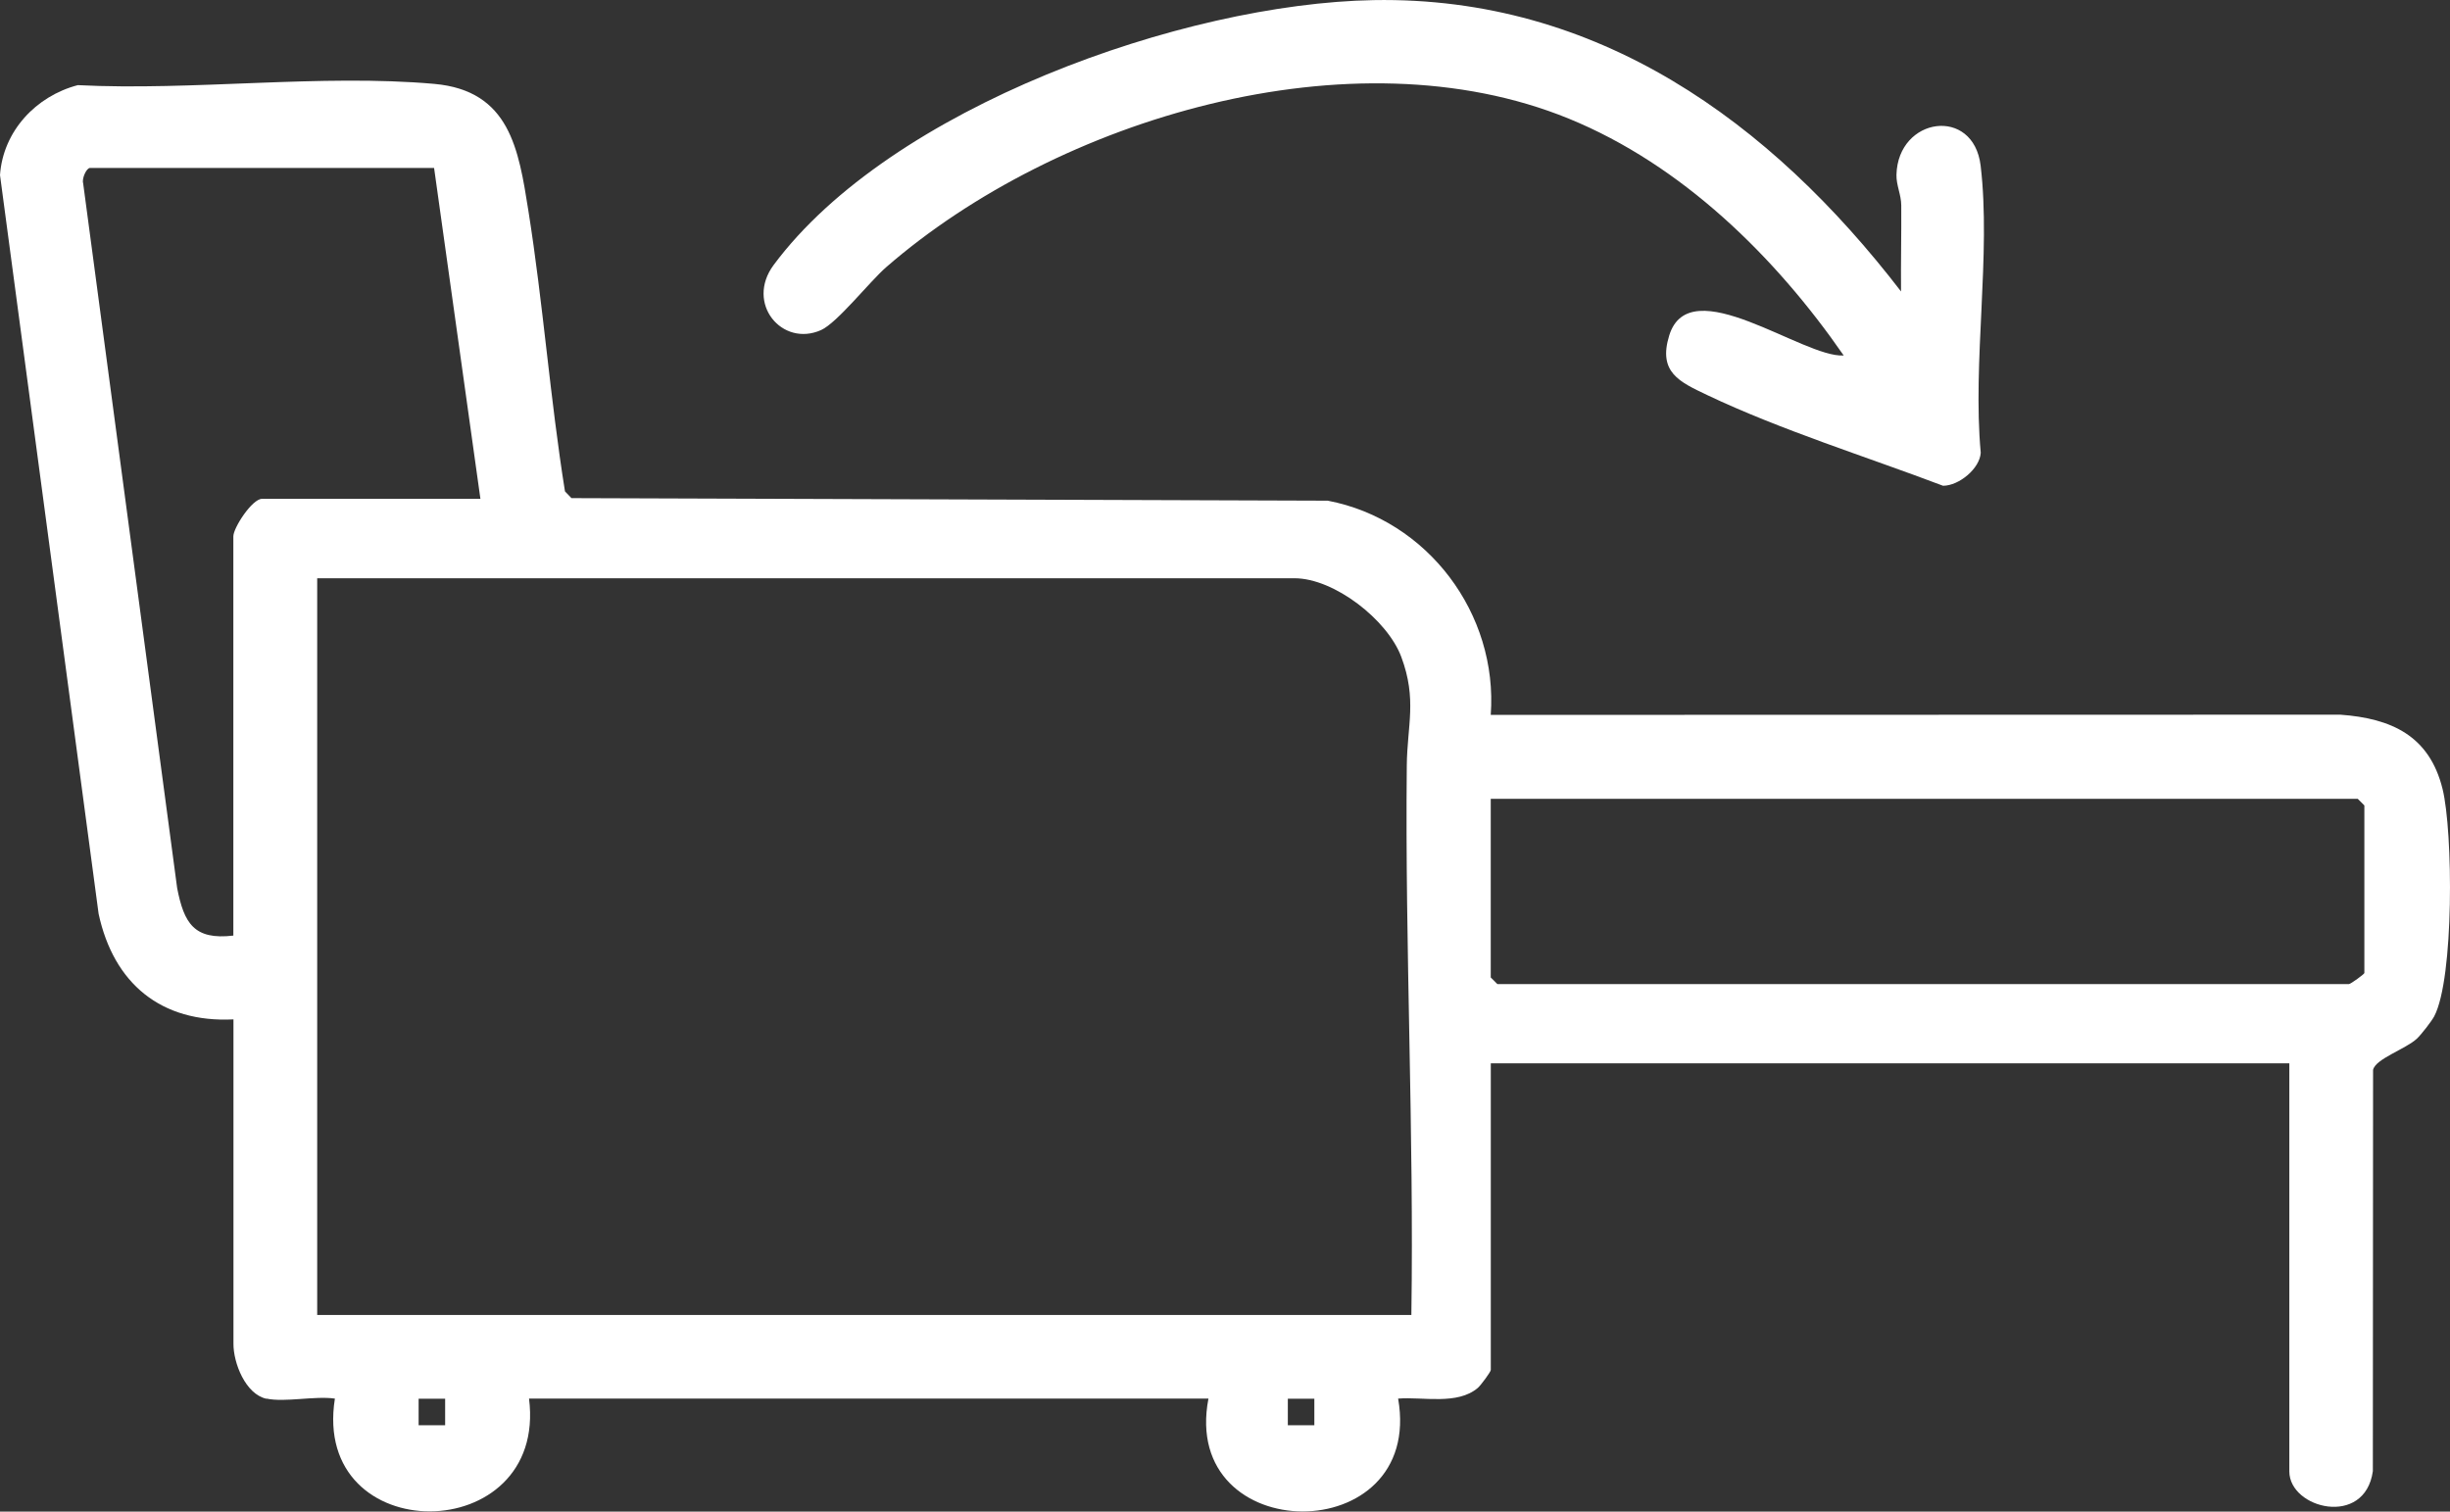 <svg viewBox="0 0 450 277.67" xmlns="http://www.w3.org/2000/svg" id="Capa_2"><rect x="0" y="0" width="450" height="277.67" fill="#333333" stroke="none"/><defs><style>.cls-1{fill:#fff;}</style></defs><g id="Graphic_Elements"><path d="M48.94,256.94c-3.84-.83-6.09-6.57-6.06-10.14v-59.55c-13.29.66-22.01-6.6-24.77-19.4L0,32.15c.57-8.06,6.61-14.5,14.29-16.51,21.05,1.07,44.74-2.08,65.48-.23,13.88,1.24,15.49,12.05,17.27,23.24,2.72,17.1,3.99,34.5,6.73,51.61l1.19,1.24,138.91.47c18.35,3.5,31.3,20.78,29.94,39.35l156.03-.04c9.4.68,16.37,3.86,18.79,13.63,1.94,7.85,2.14,34.81-1.53,41.78-.49.92-2.4,3.38-3.19,4.11-2.06,1.92-7.64,3.71-8.04,5.74l-.04,73.7c-1.46,10.39-15.34,6.9-15.34.05v-74.96h-146.67v56.32c0,.34-1.86,2.85-2.38,3.29-3.77,3.21-10.06,1.61-14.64,1.97,4.84,27.76-40.12,27.52-34.84,0h-124.79c3.46,27.48-40.06,27.76-35.66,0-3.67-.53-9.19.73-12.56,0ZM88.24,91.63l-8.51-60.78H16.53c-.65,0-1.52,1.94-1.26,2.8l17.27,129.49c1.26,6.42,3.07,9.57,10.32,8.72v-73.34c0-1.57,3.45-6.89,5.27-6.89h40.11ZM259.23,241.54c.5-33.71-1.18-67.21-.84-100.92.07-7.35,1.92-12.13-1.02-19.98-2.54-6.78-12.3-14.42-19.61-14.42H58.26v135.33h200.97ZM273.81,146.73v32.82l1.22,1.22h156.4c.31,0,2.84-1.84,2.84-2.03v-30.79l-1.22-1.22h-159.23ZM81.76,256.93h-4.87v4.87h4.87v-4.87ZM241.41,256.93h-4.87v4.87h4.87v-4.87Z" class="cls-1"></path><path d="M349.17,53.54c-.05-5.27.08-10.56.04-15.83-.01-1.94-.93-3.71-.88-5.61.28-10.62,14.15-12.61,15.46-1.67,1.94,16.22-1.52,36.11.02,52.73-.17,2.91-3.98,6.06-6.92,6.07-14.06-5.33-29.84-10.25-43.34-16.67-5.05-2.41-9.06-4.16-6.95-10.96,3.77-12.15,24.6,4.18,32.04,3.7-12.58-18.19-29.73-35.02-50.5-43.51-39.77-16.24-93.95-.04-125.36,27.28-3.06,2.66-8.99,10.22-11.97,11.56-7.15,3.2-13.95-4.9-8.7-11.97C163.59,19.75,217.33.63,252.3.02c41.1-.72,72.88,22.31,96.87,53.52Z" class="cls-1"></path></g></svg>